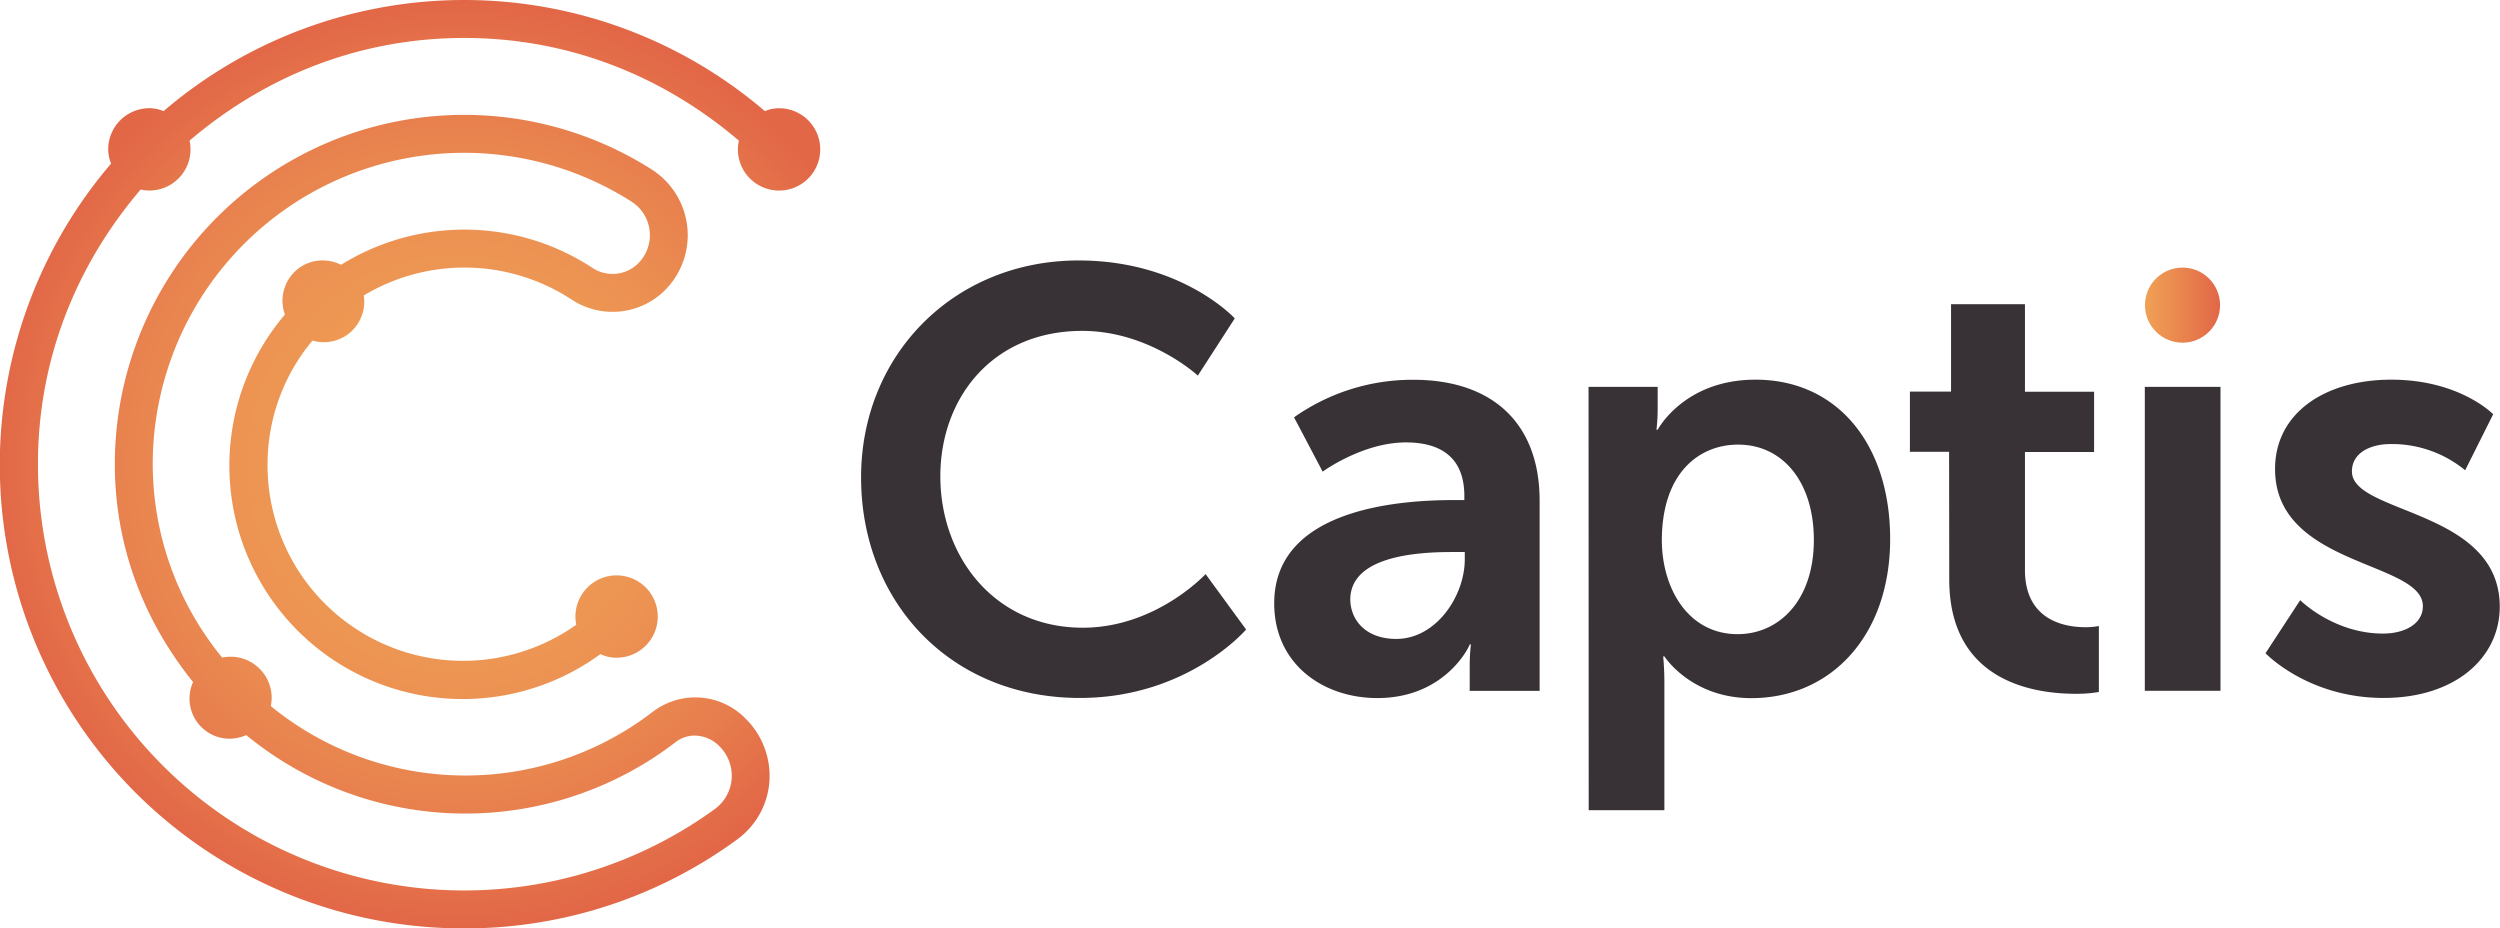 <svg xmlns="http://www.w3.org/2000/svg" xmlns:xlink="http://www.w3.org/1999/xlink" viewBox="0 0 690.41 256.39"><defs><style>.cls-1{fill:#383237;}.cls-2{fill:url(#radial-gradient);}.cls-3{fill:url(#linear-gradient);}</style><radialGradient id="radial-gradient" cx="125.8" cy="128.2" r="127.79" gradientUnits="userSpaceOnUse"><stop offset="0" stop-color="#f0a156"/><stop offset="0.26" stop-color="#ef9d55"/><stop offset="0.53" stop-color="#ec9152"/><stop offset="0.79" stop-color="#e77d4d"/><stop offset="1" stop-color="#e26747"/></radialGradient><linearGradient id="linear-gradient" x1="592.36" y1="84.27" x2="613.09" y2="84.27" gradientUnits="userSpaceOnUse"><stop offset="0" stop-color="#f0a156"/><stop offset="1" stop-color="#e26747"/></linearGradient></defs><g id="Layer_2" data-name="Layer 2"><g id="Layer_1-2" data-name="Layer 1"><path class="cls-1" d="M297.88,71.93c28.48,0,43.12,16,43.12,16l-10.2,15.8s-13.33-12.35-31.93-12.35c-24.69,0-39.18,18.44-39.18,40.16,0,22.23,15,41.81,39.34,41.81,20.25,0,33.91-14.81,33.91-14.81l11.19,15.31S328,192.75,298.21,192.75c-35.72,0-60.41-26.5-60.41-60.91C237.8,97.94,263.48,71.93,297.88,71.93ZM401.6,138.1h2.8V137c0-11-6.91-14.82-16.13-14.82-12,0-23,8.07-23,8.07l-7.9-15a56.65,56.65,0,0,1,32.92-10.37c22.06,0,34.9,12.18,34.9,33.41v52.51H405.88v-6.91a53.3,53.3,0,0,1,.33-5.93h-.33c.17,0-6.42,14.82-25.51,14.82-15,0-28.48-9.39-28.48-26.17C351.89,139.91,387.94,138.1,401.6,138.1Zm-16,38.35c11,0,18.92-11.85,18.92-22v-2h-3.62c-10.7,0-28,1.48-28,13.17C373,171.18,377.08,176.45,385.64,176.45Zm53.1-69.62h19.09v6.09a52,52,0,0,1-.33,5.76h.33s7.24-13.83,27-13.83c22.71,0,37.2,17.94,37.2,44,0,26.66-16.3,43.95-38.35,43.95-16.63,0-24-11.53-24-11.53h-.33s.33,3,.33,7.25v35.22h-20.9Zm41.15,68.3c11.52,0,21.07-9.38,21.07-26,0-16-8.56-26.34-20.91-26.34-10.86,0-21.07,7.9-21.07,26.5C459,162.3,466.06,175.13,479.89,175.13Zm58.42-50.36H527.45V108.14h11.36V84h20.41v24.19h19.09v16.63H559.22v32.59c0,13.82,10.86,15.8,16.62,15.8a19.18,19.18,0,0,0,3.79-.33V191.1a35.67,35.67,0,0,1-6.42.5c-11.69,0-34.9-3.46-34.9-31.61Zm54.05-17.94h20.9v83.94h-20.9Zm42.91,58.92s9.22,9.22,22.88,9.22c5.92,0,11-2.63,11-7.57,0-12.51-40.82-10.87-40.82-37.86,0-15.64,14-24.69,32.09-24.69,18.93,0,28.15,9.55,28.15,9.55l-7.74,15.47a31.86,31.86,0,0,0-20.57-7.24c-5.43,0-10.7,2.3-10.7,7.57,0,11.85,40.82,10.37,40.82,37.36,0,14-12.18,25.19-32.1,25.19-20.9,0-32.59-12.35-32.59-12.35Z"/><path class="cls-2" d="M128.2,256.39A128,128,0,0,1,30.69,45.17a10.19,10.19,0,0,1-.81-3.92A11.38,11.38,0,0,1,41.25,29.88a10.19,10.19,0,0,1,3.92.81,127.66,127.66,0,0,1,166.06,0,10.13,10.13,0,0,1,3.91-.8,11.37,11.37,0,1,1-11.36,11.36,11.13,11.13,0,0,1,.27-2.41c-21.77-18.56-48-28.36-75.85-28.36S74.11,20.29,52.35,38.84a11,11,0,0,1,.27,2.41A11.38,11.38,0,0,1,41.25,52.62a11,11,0,0,1-2.4-.28c-18.56,21.77-28.37,48-28.37,75.86a117.73,117.73,0,0,0,186.87,95.27,11.4,11.4,0,0,0,1.38-17.33,9.74,9.74,0,0,0-6.87-3,8.53,8.53,0,0,0-5.21,1.76A95.32,95.32,0,0,1,68,203a11.35,11.35,0,0,1-4.59,1,11,11,0,0,1-7.81-3.23,11.08,11.08,0,0,1-2.28-12.42C39.19,170.82,31.71,150,31.71,128.2A96.47,96.47,0,0,1,180,46.82a21.52,21.52,0,0,1,3.64,33.33,20.54,20.54,0,0,1-25.72,2.62,54,54,0,0,0-57.45-1.18,11.24,11.24,0,0,1-3.14,9.64,11.11,11.11,0,0,1-7.91,3.27,11.54,11.54,0,0,1-3.13-.44A53.24,53.24,0,0,0,73.89,128.2a54,54,0,0,0,85.26,44.33,10.83,10.83,0,0,1-.24-2.25,11.37,11.37,0,1,1,11.37,11.36,10.21,10.21,0,0,1-4.46-1A64.45,64.45,0,0,1,78.68,86.87a11.23,11.23,0,0,1,2.58-11.71,11,11,0,0,1,7.83-3.24,11.52,11.52,0,0,1,5.11,1.2,64.51,64.51,0,0,1,69.48.9,10.05,10.05,0,0,0,12.56-1.28,11,11,0,0,0-1.87-17.08A86,86,0,0,0,42.18,128.2a84.52,84.52,0,0,0,19.17,53.4A11.35,11.35,0,0,1,74.79,195a84.89,84.89,0,0,0,105.51,1.55,19.38,19.38,0,0,1,25.4,1.7,22.27,22.27,0,0,1,6.78,17.65,21.78,21.78,0,0,1-9,16A127.16,127.16,0,0,1,128.2,256.39Z"/><circle class="cls-3" cx="602.73" cy="84.27" r="10.37"/></g></g></svg>